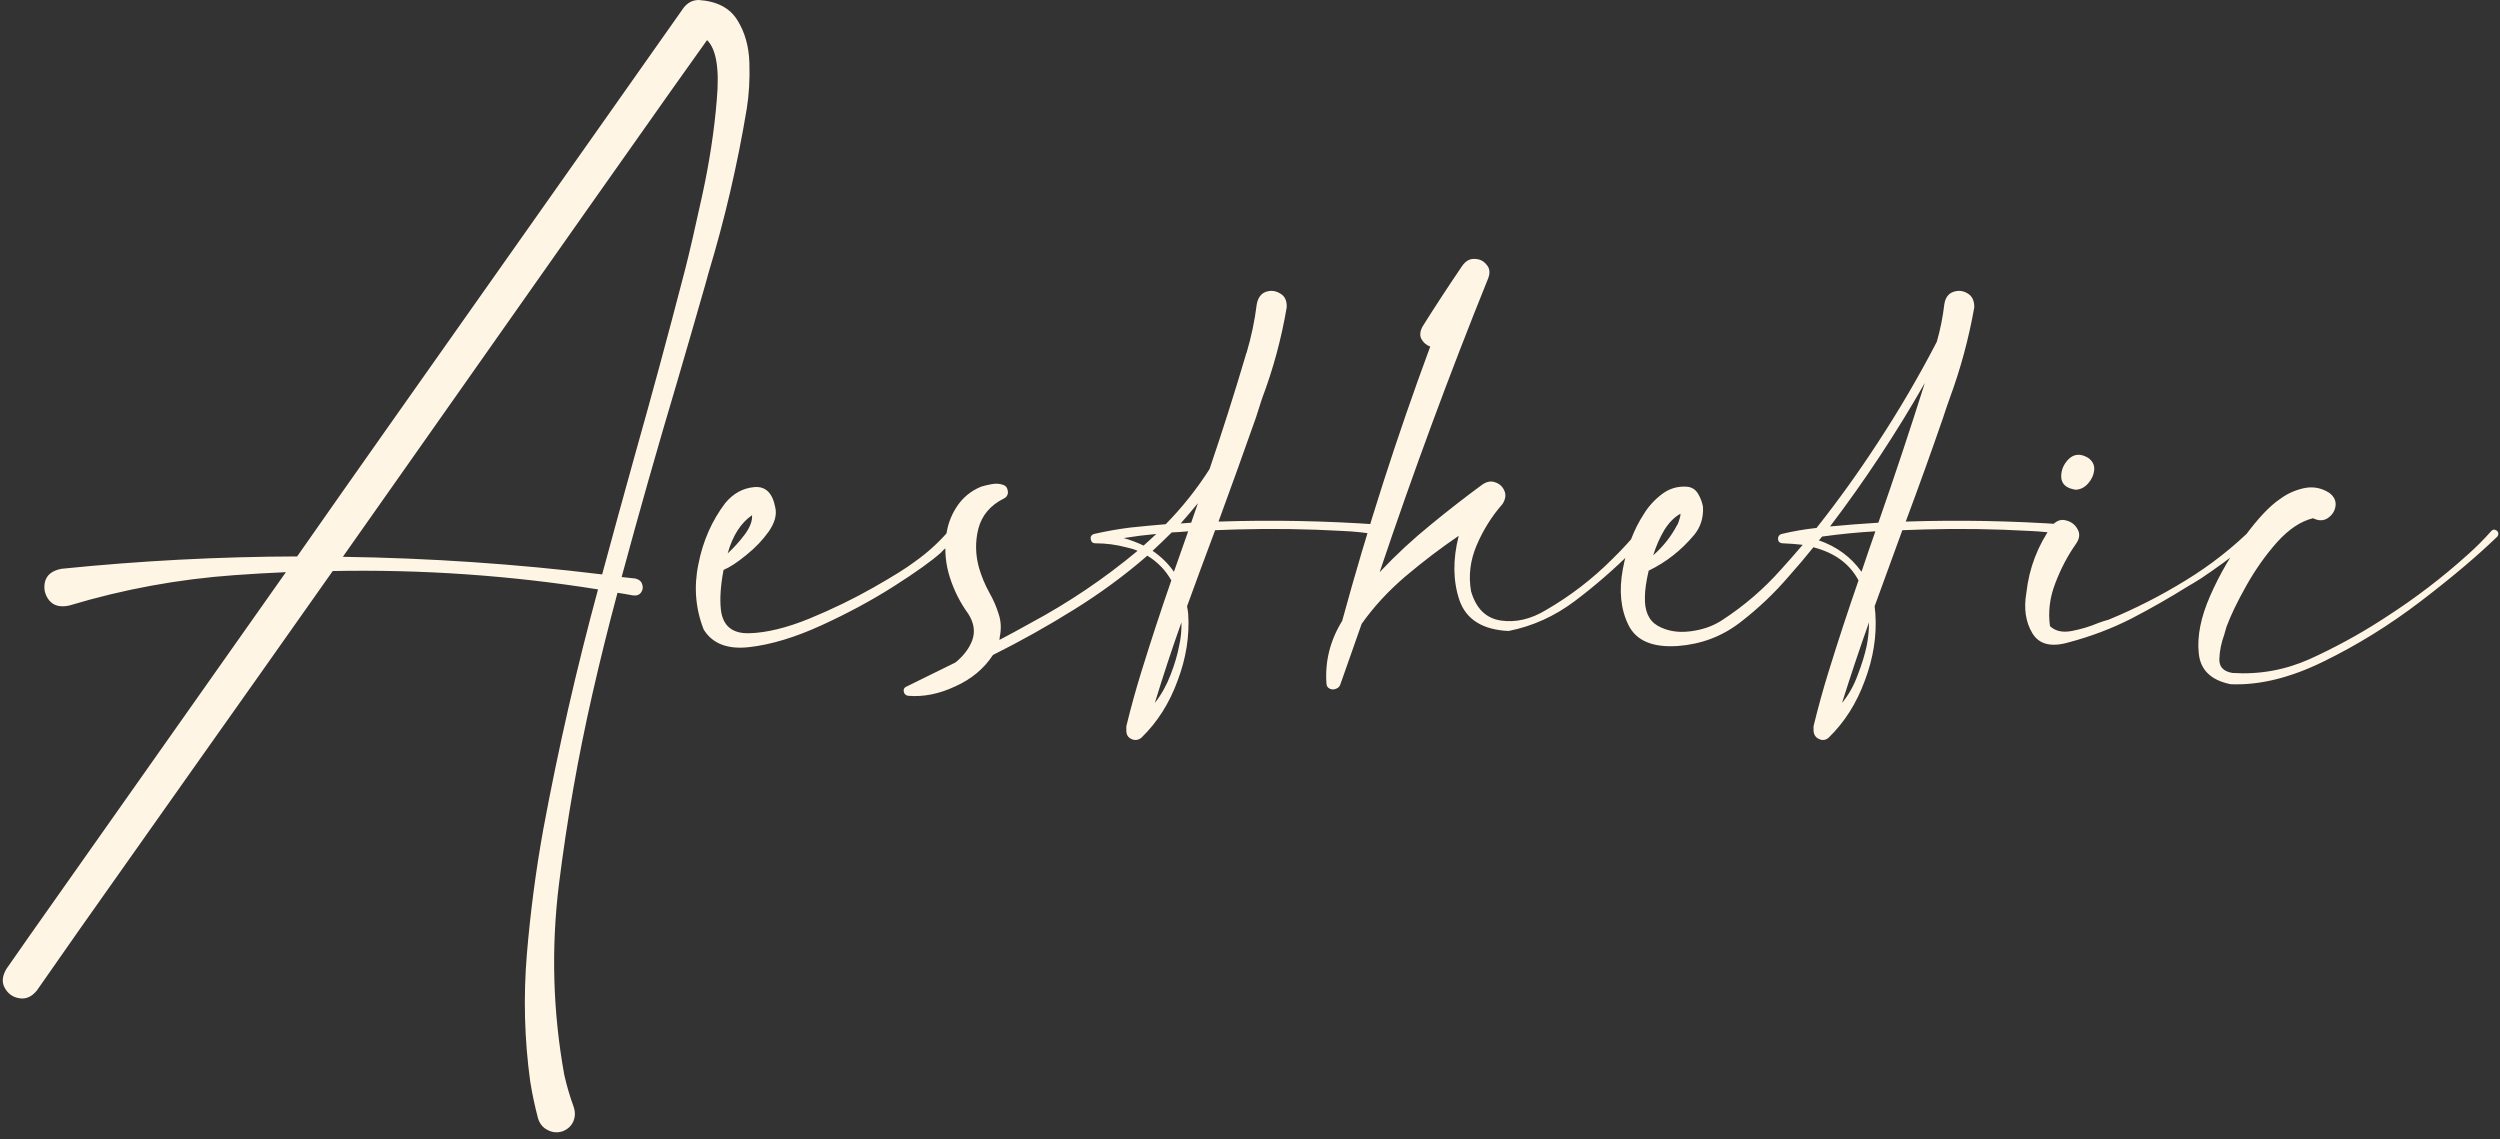 <?xml version="1.0" encoding="UTF-8"?> <svg xmlns="http://www.w3.org/2000/svg" viewBox="0 0 133.00 60.60" data-guides="{&quot;vertical&quot;:[],&quot;horizontal&quot;:[]}"><rect x="0" y="0" width="133.00" height="60.60" fill="#333333" stroke="none"/><defs></defs><path fill="#fff5e4" stroke="none" fill-opacity="1" stroke-width="1" stroke-opacity="1" id="tSvg3ad478847a" title="Path 1" d="M37.177 -0C38.147 0.066 38.831 0.425 39.23 1.076C39.629 1.714 39.842 2.472 39.868 3.349C39.895 4.226 39.848 5.037 39.728 5.781C39.237 8.744 38.559 11.655 37.695 14.512C37.642 14.698 37.589 14.891 37.536 15.09C37.031 16.858 36.519 18.625 36.001 20.392C34.978 23.821 34.001 27.256 33.071 30.698C33.323 30.725 33.569 30.752 33.808 30.778C34.007 30.831 34.127 30.938 34.167 31.097C34.22 31.243 34.2 31.383 34.107 31.516C34.014 31.648 33.868 31.702 33.668 31.675C33.39 31.622 33.117 31.575 32.851 31.536C32.373 33.316 31.927 35.11 31.516 36.918C30.758 40.24 30.167 43.602 29.741 47.004C29.316 50.42 29.409 53.815 30.021 57.191C30.154 57.776 30.32 58.34 30.519 58.885C30.612 59.164 30.605 59.423 30.499 59.662C30.393 59.902 30.207 60.074 29.941 60.181C29.662 60.274 29.396 60.254 29.143 60.121C28.891 60.001 28.718 59.795 28.625 59.503C28.452 58.852 28.313 58.194 28.207 57.53C27.901 55.297 27.841 53.051 28.027 50.792C28.213 48.546 28.506 46.32 28.904 44.114C29.702 39.821 30.672 35.569 31.815 31.356C27.15 30.612 22.446 30.286 17.701 30.379C15.07 34.114 12.558 37.669 10.166 41.044C7.787 44.42 5.821 47.204 4.266 49.397C2.724 51.603 1.953 52.706 1.953 52.706C1.674 53.038 1.362 53.17 1.016 53.104C0.684 53.051 0.432 52.872 0.259 52.566C0.086 52.274 0.113 51.935 0.339 51.549C0.458 51.363 1.953 49.237 4.824 45.17C7.694 41.104 11.156 36.193 15.21 30.439C14.293 30.479 13.376 30.532 12.459 30.599C9.482 30.811 6.558 31.349 3.688 32.213C3.209 32.319 2.85 32.227 2.611 31.934C2.385 31.642 2.312 31.316 2.392 30.957C2.485 30.585 2.777 30.353 3.269 30.26C7.442 29.834 11.621 29.615 15.808 29.602C17.416 27.303 19.03 25.004 20.652 22.705C24.891 16.698 28.532 11.535 31.575 7.216C34.632 2.884 36.233 0.611 36.379 0.399C36.592 0.133 36.858 -0 37.177 -0ZM36.34 14.751C36.366 14.658 36.4 14.532 36.439 14.372C36.665 13.495 36.971 12.173 37.356 10.405C37.742 8.638 38.001 6.937 38.134 5.302C38.28 3.668 38.107 2.611 37.616 2.133C37.217 2.678 35.13 5.628 31.356 10.983C27.582 16.339 23.21 22.552 18.239 29.622C22.851 29.688 27.449 30.001 32.034 30.559C32.605 28.446 33.184 26.339 33.768 24.24C34.659 21.09 35.516 17.927 36.34 14.751ZM51.031 27.967C51.164 28.127 51.144 28.306 50.971 28.506C50.812 28.705 50.619 28.898 50.393 29.084C50.234 29.217 50.121 29.323 50.054 29.403C49.549 29.855 48.712 30.453 47.542 31.197C46.373 31.941 45.091 32.632 43.695 33.27C42.3 33.908 41.024 34.293 39.868 34.426C38.712 34.559 37.901 34.247 37.436 33.489C36.998 32.373 36.904 31.21 37.157 30.001C37.396 28.778 37.875 27.695 38.592 26.751C39.017 26.246 39.529 25.967 40.127 25.914C40.725 25.861 41.097 26.22 41.243 26.991C41.336 27.376 41.224 27.801 40.905 28.266C40.586 28.718 40.187 29.137 39.709 29.522C39.243 29.908 38.838 30.173 38.493 30.32C38.333 31.157 38.287 31.868 38.353 32.453C38.459 33.303 38.964 33.715 39.868 33.688C40.785 33.662 41.848 33.403 43.057 32.911C44.28 32.406 45.416 31.855 46.466 31.256C47.516 30.659 48.24 30.207 48.639 29.901C49.397 29.369 50.068 28.745 50.652 28.027C50.705 27.961 50.765 27.927 50.832 27.927C50.911 27.914 50.978 27.927 51.031 27.967ZM40.008 27.409C39.409 27.821 38.977 28.499 38.712 29.442C39.044 29.137 39.35 28.798 39.629 28.426C39.908 28.041 40.034 27.702 40.008 27.409ZM73.337 27.908C73.457 27.921 73.53 27.974 73.556 28.067C73.596 28.16 73.59 28.246 73.536 28.326C73.497 28.406 73.417 28.446 73.297 28.446C72.686 28.34 72.062 28.273 71.424 28.246C69.55 28.14 67.669 28.113 65.782 28.167C65.41 28.18 65.031 28.193 64.646 28.207C64.141 29.549 63.643 30.898 63.151 32.253C63.177 32.386 63.197 32.519 63.211 32.652C63.291 33.821 63.104 35.004 62.653 36.2C62.214 37.41 61.57 38.426 60.719 39.25C60.546 39.383 60.367 39.403 60.181 39.31C60.008 39.23 59.922 39.084 59.922 38.871C59.922 38.871 59.922 38.865 59.922 38.851C59.922 38.838 59.922 38.818 59.922 38.792C59.922 38.765 59.922 38.738 59.922 38.712C59.922 38.685 59.922 38.665 59.922 38.652C59.922 38.639 59.922 38.632 59.922 38.632C60.161 37.649 60.426 36.685 60.719 35.742C61.224 34.107 61.756 32.486 62.314 30.878C62.008 30.333 61.583 29.894 61.038 29.562C59.828 30.612 58.526 31.569 57.131 32.433C55.749 33.297 54.314 34.1 52.825 34.845C52.347 35.576 51.676 36.134 50.812 36.519C49.961 36.918 49.131 37.084 48.32 37.017C48.227 37.004 48.161 36.964 48.121 36.898C48.081 36.831 48.067 36.758 48.081 36.678C48.094 36.612 48.147 36.559 48.24 36.519C49.104 36.094 49.968 35.668 50.832 35.243C51.27 34.885 51.569 34.486 51.729 34.047C51.888 33.595 51.815 33.13 51.51 32.652C51.084 32.067 50.759 31.423 50.533 30.718C50.307 30.014 50.24 29.296 50.333 28.565C50.386 27.994 50.572 27.462 50.891 26.971C51.21 26.479 51.642 26.12 52.187 25.894C52.347 25.841 52.539 25.795 52.766 25.755C52.991 25.715 53.191 25.728 53.363 25.795C53.536 25.848 53.623 25.994 53.623 26.233C53.596 26.379 53.516 26.479 53.383 26.532C52.679 26.891 52.234 27.422 52.048 28.127C51.875 28.818 51.888 29.516 52.087 30.22C52.22 30.672 52.4 31.104 52.626 31.516C52.839 31.888 53.005 32.267 53.124 32.652C53.257 33.037 53.277 33.456 53.184 33.908C53.184 33.961 53.177 34.007 53.164 34.047C53.722 33.755 54.274 33.456 54.819 33.15C56.852 32.06 58.752 30.778 60.52 29.303C60.334 29.223 60.141 29.163 59.942 29.123C59.397 28.977 58.845 28.904 58.287 28.904C58.181 28.904 58.108 28.871 58.068 28.805C58.028 28.725 58.015 28.645 58.028 28.565C58.054 28.486 58.114 28.433 58.207 28.406C58.845 28.26 59.483 28.147 60.121 28.067C60.745 28.001 61.377 27.941 62.015 27.888C62.892 26.997 63.669 26.02 64.347 24.957C65.025 22.964 65.663 20.957 66.261 18.937C66.274 18.871 66.294 18.811 66.321 18.758C66.573 17.907 66.752 17.05 66.859 16.186C66.925 15.841 67.085 15.621 67.337 15.528C67.603 15.435 67.855 15.462 68.095 15.608C68.347 15.741 68.467 15.987 68.453 16.346C68.174 18.007 67.736 19.628 67.138 21.21C67.032 21.542 66.925 21.874 66.819 22.206C66.168 24.054 65.503 25.901 64.825 27.748C67.669 27.655 70.507 27.708 73.337 27.908ZM63.729 26.771C63.423 27.143 63.118 27.502 62.812 27.848C62.998 27.834 63.184 27.821 63.37 27.808C63.49 27.462 63.61 27.117 63.729 26.771ZM59.782 28.625C60.154 28.732 60.506 28.864 60.839 29.024C61.064 28.825 61.291 28.619 61.516 28.406C60.932 28.459 60.353 28.532 59.782 28.625ZM62.733 34.346C62.825 33.934 62.865 33.522 62.852 33.11C62.347 34.532 61.875 35.961 61.437 37.396C61.782 36.958 62.061 36.459 62.274 35.901C62.487 35.356 62.639 34.838 62.733 34.346ZM62.453 30.419C62.706 29.702 62.958 28.984 63.211 28.266C62.919 28.293 62.626 28.313 62.334 28.326C62.002 28.658 61.662 28.984 61.317 29.303C61.769 29.609 62.148 29.981 62.453 30.419ZM87.271 28.107C87.377 28.001 87.484 27.961 87.59 27.987C87.696 28.014 87.77 28.08 87.809 28.187C87.849 28.28 87.816 28.379 87.71 28.486C87.417 28.765 87.125 29.044 86.833 29.323C85.876 30.28 84.859 31.163 83.783 31.974C82.706 32.785 81.53 33.316 80.254 33.569C78.872 33.502 78.002 32.957 77.643 31.934C77.297 30.911 77.284 29.768 77.603 28.506C76.646 29.157 75.703 29.874 74.773 30.659C73.855 31.442 73.078 32.286 72.44 33.19C72.068 34.253 71.696 35.31 71.324 36.36C71.284 36.506 71.204 36.599 71.085 36.639C70.965 36.692 70.852 36.692 70.746 36.639C70.626 36.585 70.566 36.486 70.566 36.34C70.487 35.17 70.766 34.067 71.404 33.031C72.746 28.113 74.307 23.25 76.088 18.439C75.876 18.359 75.716 18.22 75.61 18.02C75.517 17.821 75.55 17.588 75.709 17.323C76.387 16.246 77.078 15.19 77.783 14.153C77.969 13.887 78.188 13.761 78.441 13.774C78.706 13.774 78.919 13.874 79.078 14.073C79.251 14.259 79.284 14.499 79.178 14.791C77.105 19.921 75.178 25.137 73.397 30.439C74.261 29.522 75.178 28.672 76.148 27.888C77.038 27.157 77.935 26.459 78.839 25.795C79.078 25.622 79.311 25.575 79.537 25.655C79.776 25.735 79.942 25.888 80.035 26.113C80.128 26.326 80.095 26.559 79.935 26.811C79.364 27.462 78.906 28.193 78.56 29.004C78.214 29.815 78.115 30.632 78.261 31.456C78.527 32.373 79.052 32.891 79.836 33.011C80.633 33.13 81.437 32.944 82.248 32.453C83.537 31.708 84.713 30.805 85.776 29.741C86.308 29.223 86.806 28.678 87.271 28.107ZM109.916 27.908C110.036 27.921 110.109 27.974 110.135 28.067C110.176 28.16 110.169 28.246 110.116 28.326C110.076 28.406 109.989 28.446 109.857 28.446C109.245 28.34 108.62 28.273 107.983 28.246C106.109 28.14 104.235 28.113 102.361 28.167C101.976 28.18 101.591 28.193 101.205 28.207C100.713 29.549 100.222 30.898 99.73 32.253C99.743 32.386 99.757 32.519 99.77 32.652C99.849 33.821 99.663 35.004 99.212 36.2C98.773 37.41 98.129 38.426 97.278 39.25C97.119 39.383 96.946 39.403 96.76 39.31C96.587 39.23 96.494 39.084 96.481 38.871C96.481 38.871 96.481 38.865 96.481 38.851C96.481 38.838 96.481 38.818 96.481 38.792C96.481 38.765 96.481 38.738 96.481 38.712C96.481 38.685 96.481 38.665 96.481 38.652C96.481 38.639 96.481 38.632 96.481 38.632C96.72 37.649 96.986 36.685 97.278 35.742C97.783 34.107 98.315 32.486 98.873 30.878C98.408 30.001 97.617 29.416 96.501 29.123C96.501 29.123 96.494 29.123 96.481 29.123C96.481 29.11 96.481 29.104 96.481 29.104C96.055 29.635 95.617 30.154 95.165 30.659C94.394 31.562 93.524 32.386 92.554 33.13C91.597 33.861 90.501 34.273 89.265 34.366C87.922 34.459 87.045 34.087 86.633 33.25C86.221 32.413 86.122 31.423 86.334 30.28C86.547 29.137 86.919 28.16 87.451 27.349C87.69 26.951 88.009 26.599 88.408 26.293C88.806 25.987 89.258 25.854 89.763 25.894C90.015 25.921 90.208 26.047 90.341 26.273C90.474 26.499 90.56 26.732 90.6 26.971C90.627 27.555 90.467 28.054 90.122 28.466C89.444 29.276 88.64 29.908 87.71 30.359C87.577 30.931 87.51 31.396 87.51 31.755C87.484 32.499 87.71 33.011 88.188 33.29C88.68 33.569 89.251 33.668 89.903 33.589C90.567 33.509 91.138 33.31 91.617 32.991C92.786 32.233 93.836 31.33 94.766 30.28C95.152 29.855 95.531 29.422 95.903 28.984C95.557 28.944 95.205 28.918 94.846 28.904C94.753 28.904 94.68 28.871 94.627 28.805C94.587 28.725 94.58 28.645 94.607 28.565C94.633 28.486 94.693 28.433 94.787 28.406C95.398 28.26 96.016 28.153 96.64 28.087C97.796 26.625 98.879 25.117 99.89 23.562C101.032 21.821 102.082 20.027 103.039 18.18C103.225 17.529 103.358 16.864 103.438 16.186C103.491 15.841 103.65 15.621 103.916 15.528C104.182 15.435 104.434 15.462 104.674 15.608C104.913 15.741 105.032 15.987 105.032 16.346C104.74 18.007 104.302 19.628 103.717 21.21C103.597 21.542 103.484 21.874 103.378 22.206C102.74 24.054 102.076 25.901 101.385 27.748C104.228 27.655 107.072 27.708 109.916 27.908ZM89.404 27.329C89.085 27.502 88.799 27.788 88.547 28.187C88.308 28.585 88.108 29.037 87.949 29.542C88.481 29.077 88.906 28.539 89.225 27.927C89.238 27.914 89.245 27.908 89.245 27.908C89.285 27.814 89.318 27.721 89.344 27.628C89.384 27.522 89.404 27.422 89.404 27.329ZM102.401 20.372C100.886 23.03 99.205 25.575 97.358 28.007C98.208 27.927 99.065 27.861 99.929 27.808C100.793 25.336 101.617 22.858 102.401 20.372ZM99.311 34.346C99.391 33.934 99.431 33.522 99.431 33.11C98.926 34.532 98.448 35.961 97.996 37.396C98.355 36.958 98.634 36.459 98.833 35.901C99.046 35.356 99.205 34.838 99.311 34.346ZM99.032 30.419C99.272 29.702 99.517 28.984 99.77 28.266C98.826 28.32 97.883 28.413 96.939 28.545C96.899 28.585 96.866 28.625 96.84 28.665C96.813 28.692 96.786 28.718 96.76 28.745C97.717 29.077 98.474 29.635 99.032 30.419ZM119.903 28.027C120.235 27.987 120.348 28.06 120.242 28.246C120.149 28.419 119.916 28.658 119.544 28.964C119.172 29.27 118.76 29.589 118.309 29.921C117.87 30.24 117.471 30.519 117.113 30.758C116.754 30.984 116.534 31.117 116.455 31.157C115.458 31.781 114.435 32.366 113.385 32.911C112.335 33.443 111.232 33.861 110.076 34.167C109.132 34.446 108.481 34.286 108.122 33.688C107.763 33.09 107.657 32.373 107.803 31.536C107.949 30.22 108.408 29.024 109.178 27.947C109.405 27.695 109.651 27.608 109.916 27.688C110.195 27.755 110.401 27.914 110.534 28.167C110.667 28.406 110.634 28.665 110.434 28.944C109.996 29.569 109.63 30.266 109.338 31.037C109.046 31.795 108.953 32.552 109.059 33.31C109.338 33.575 109.724 33.662 110.215 33.569C110.707 33.476 111.172 33.336 111.611 33.15C111.823 33.071 112.01 33.011 112.169 32.971C113.591 32.386 114.96 31.688 116.275 30.878C117.604 30.067 118.814 29.117 119.903 28.027ZM110.434 26.054C109.943 25.987 109.684 25.768 109.657 25.396C109.644 25.024 109.777 24.698 110.056 24.419C110.348 24.14 110.694 24.12 111.092 24.359C111.331 24.532 111.438 24.751 111.411 25.017C111.385 25.27 111.278 25.502 111.092 25.715C110.906 25.927 110.687 26.04 110.434 26.054ZM132.541 28.246C132.608 28.18 132.674 28.16 132.741 28.187C132.821 28.213 132.874 28.26 132.9 28.326C132.927 28.393 132.913 28.466 132.86 28.545C131.771 29.595 130.409 30.745 128.774 31.994C127.139 33.243 125.425 34.306 123.631 35.183C121.85 36.06 120.195 36.466 118.667 36.4C117.618 36.187 117.053 35.635 116.973 34.745C116.88 33.841 117.086 32.818 117.591 31.675C118.096 30.532 118.707 29.482 119.425 28.526C120.143 27.555 120.774 26.891 121.319 26.532C121.677 26.266 122.089 26.08 122.554 25.974C123.033 25.868 123.485 25.947 123.91 26.213C124.176 26.413 124.289 26.652 124.249 26.931C124.209 27.197 124.069 27.409 123.83 27.569C123.604 27.715 123.345 27.715 123.053 27.569C122.402 27.728 121.764 28.153 121.139 28.845C120.528 29.535 119.983 30.306 119.505 31.157C119.026 32.007 118.674 32.738 118.448 33.349C118.408 33.482 118.368 33.622 118.328 33.768C118.169 34.207 118.082 34.639 118.069 35.064C118.056 35.476 118.289 35.722 118.767 35.801C120.189 35.895 121.558 35.649 122.873 35.064C124.189 34.466 125.438 33.788 126.621 33.031C126.741 32.951 126.853 32.878 126.96 32.811C128.488 31.828 129.923 30.732 131.266 29.522C131.717 29.123 132.143 28.698 132.541 28.246Z"></path></svg> 
